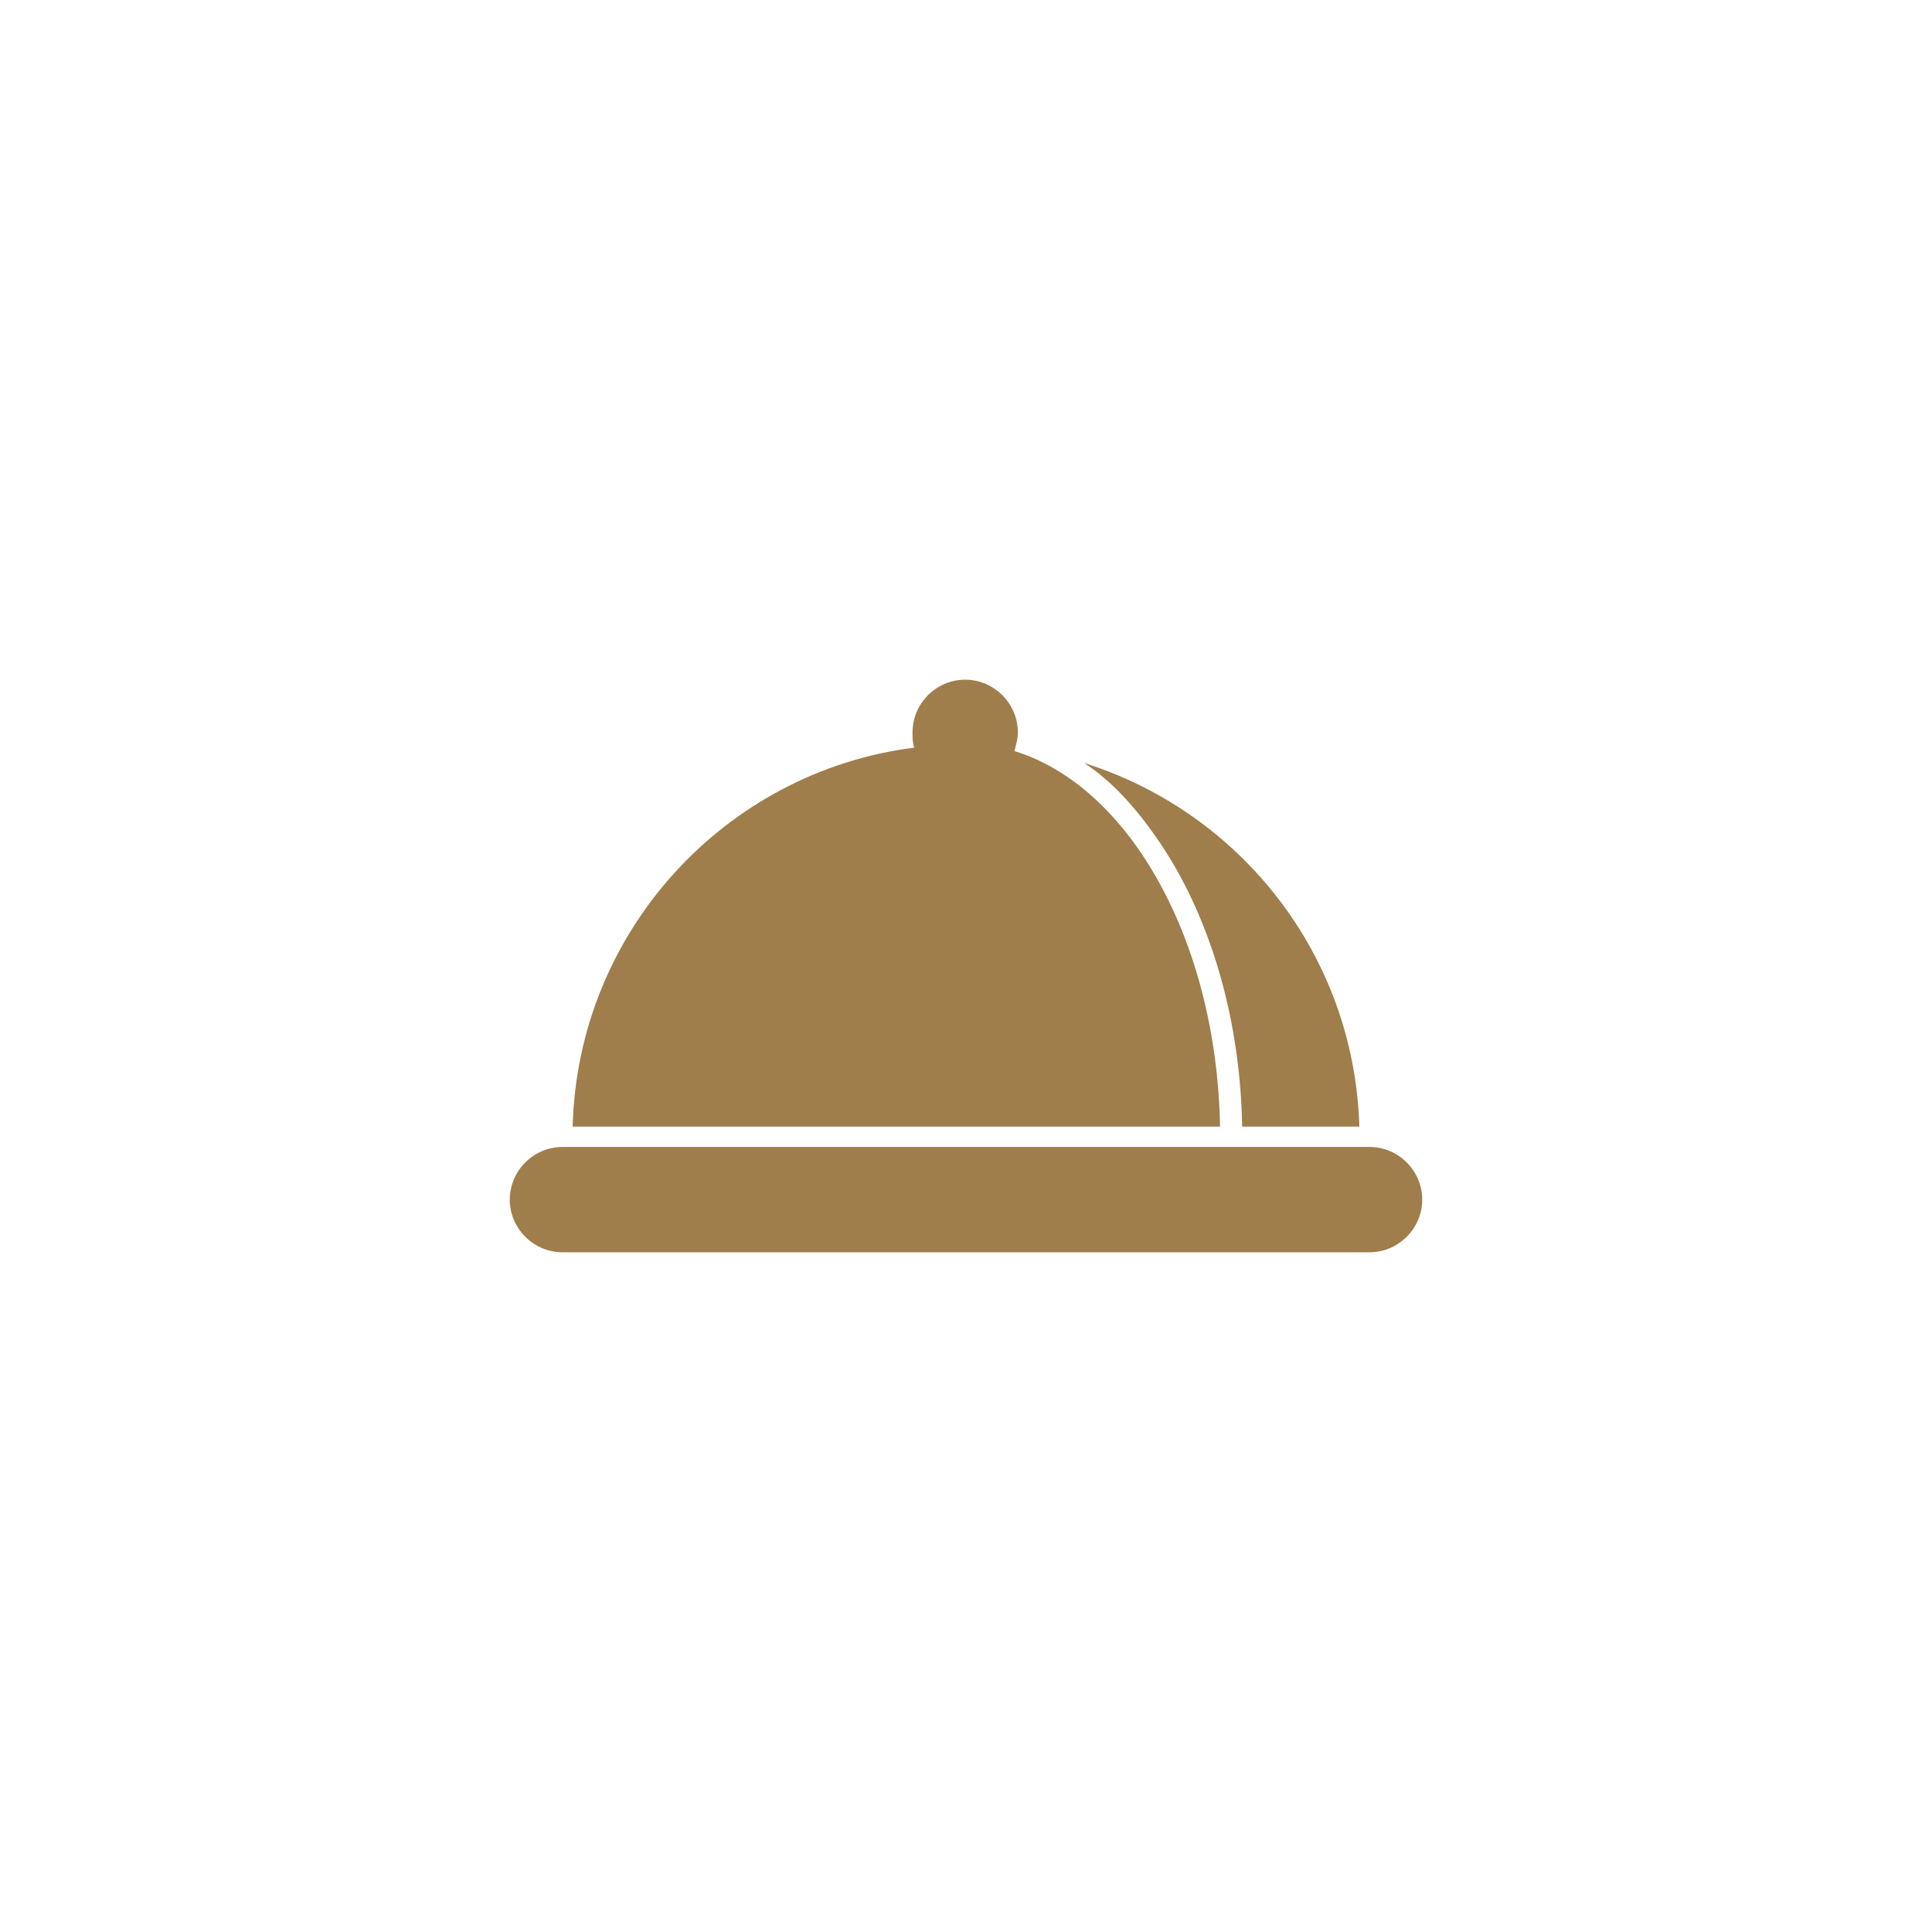 <svg xmlns="http://www.w3.org/2000/svg" xmlns:xlink="http://www.w3.org/1999/xlink" id="Layer_1" x="0px" y="0px" viewBox="0 0 500 500" style="enable-background:new 0 0 500 500;" xml:space="preserve"><style type="text/css">	.st0{fill:#9F7E4C;}</style><g>	<g id="_x37_91_x2C__Food_x2C__Premium_x2C__Serve_x2C__Service_00000037682199821184795520000000756795855957591961_">		<g>			<g>				<path class="st0" d="M300.79,219c12.75,19.35,20.23,45.29,20.67,72.56h30.34c-1.32-44.42-30.78-81.36-71.24-94.11     C288.04,202.29,294.64,209.76,300.79,219z"></path>				<path class="st0" d="M354.44,296.83H145.56c-7.48,0-13.63,6.16-13.63,13.63c0,7.48,6.16,13.63,13.63,13.63h208.88     c7.48,0,13.63-6.16,13.63-13.63C368.07,302.99,361.92,296.83,354.44,296.83z"></path>				<path class="st0" d="M148.2,291.56h167.55c-0.88-47.93-23.31-87.95-53.21-97.19c0.44-1.76,0.88-3.08,0.88-4.84     c0-7.48-6.16-13.63-13.63-13.63c-7.48,0-13.63,6.16-13.63,13.63c0,1.32,0,2.64,0.44,3.96     C187.78,199.65,149.51,240.98,148.2,291.56z"></path>			</g>		</g>	</g>	<g id="Layer_1_00000009576354191812482190000013298565360614953917_">	</g></g></svg>